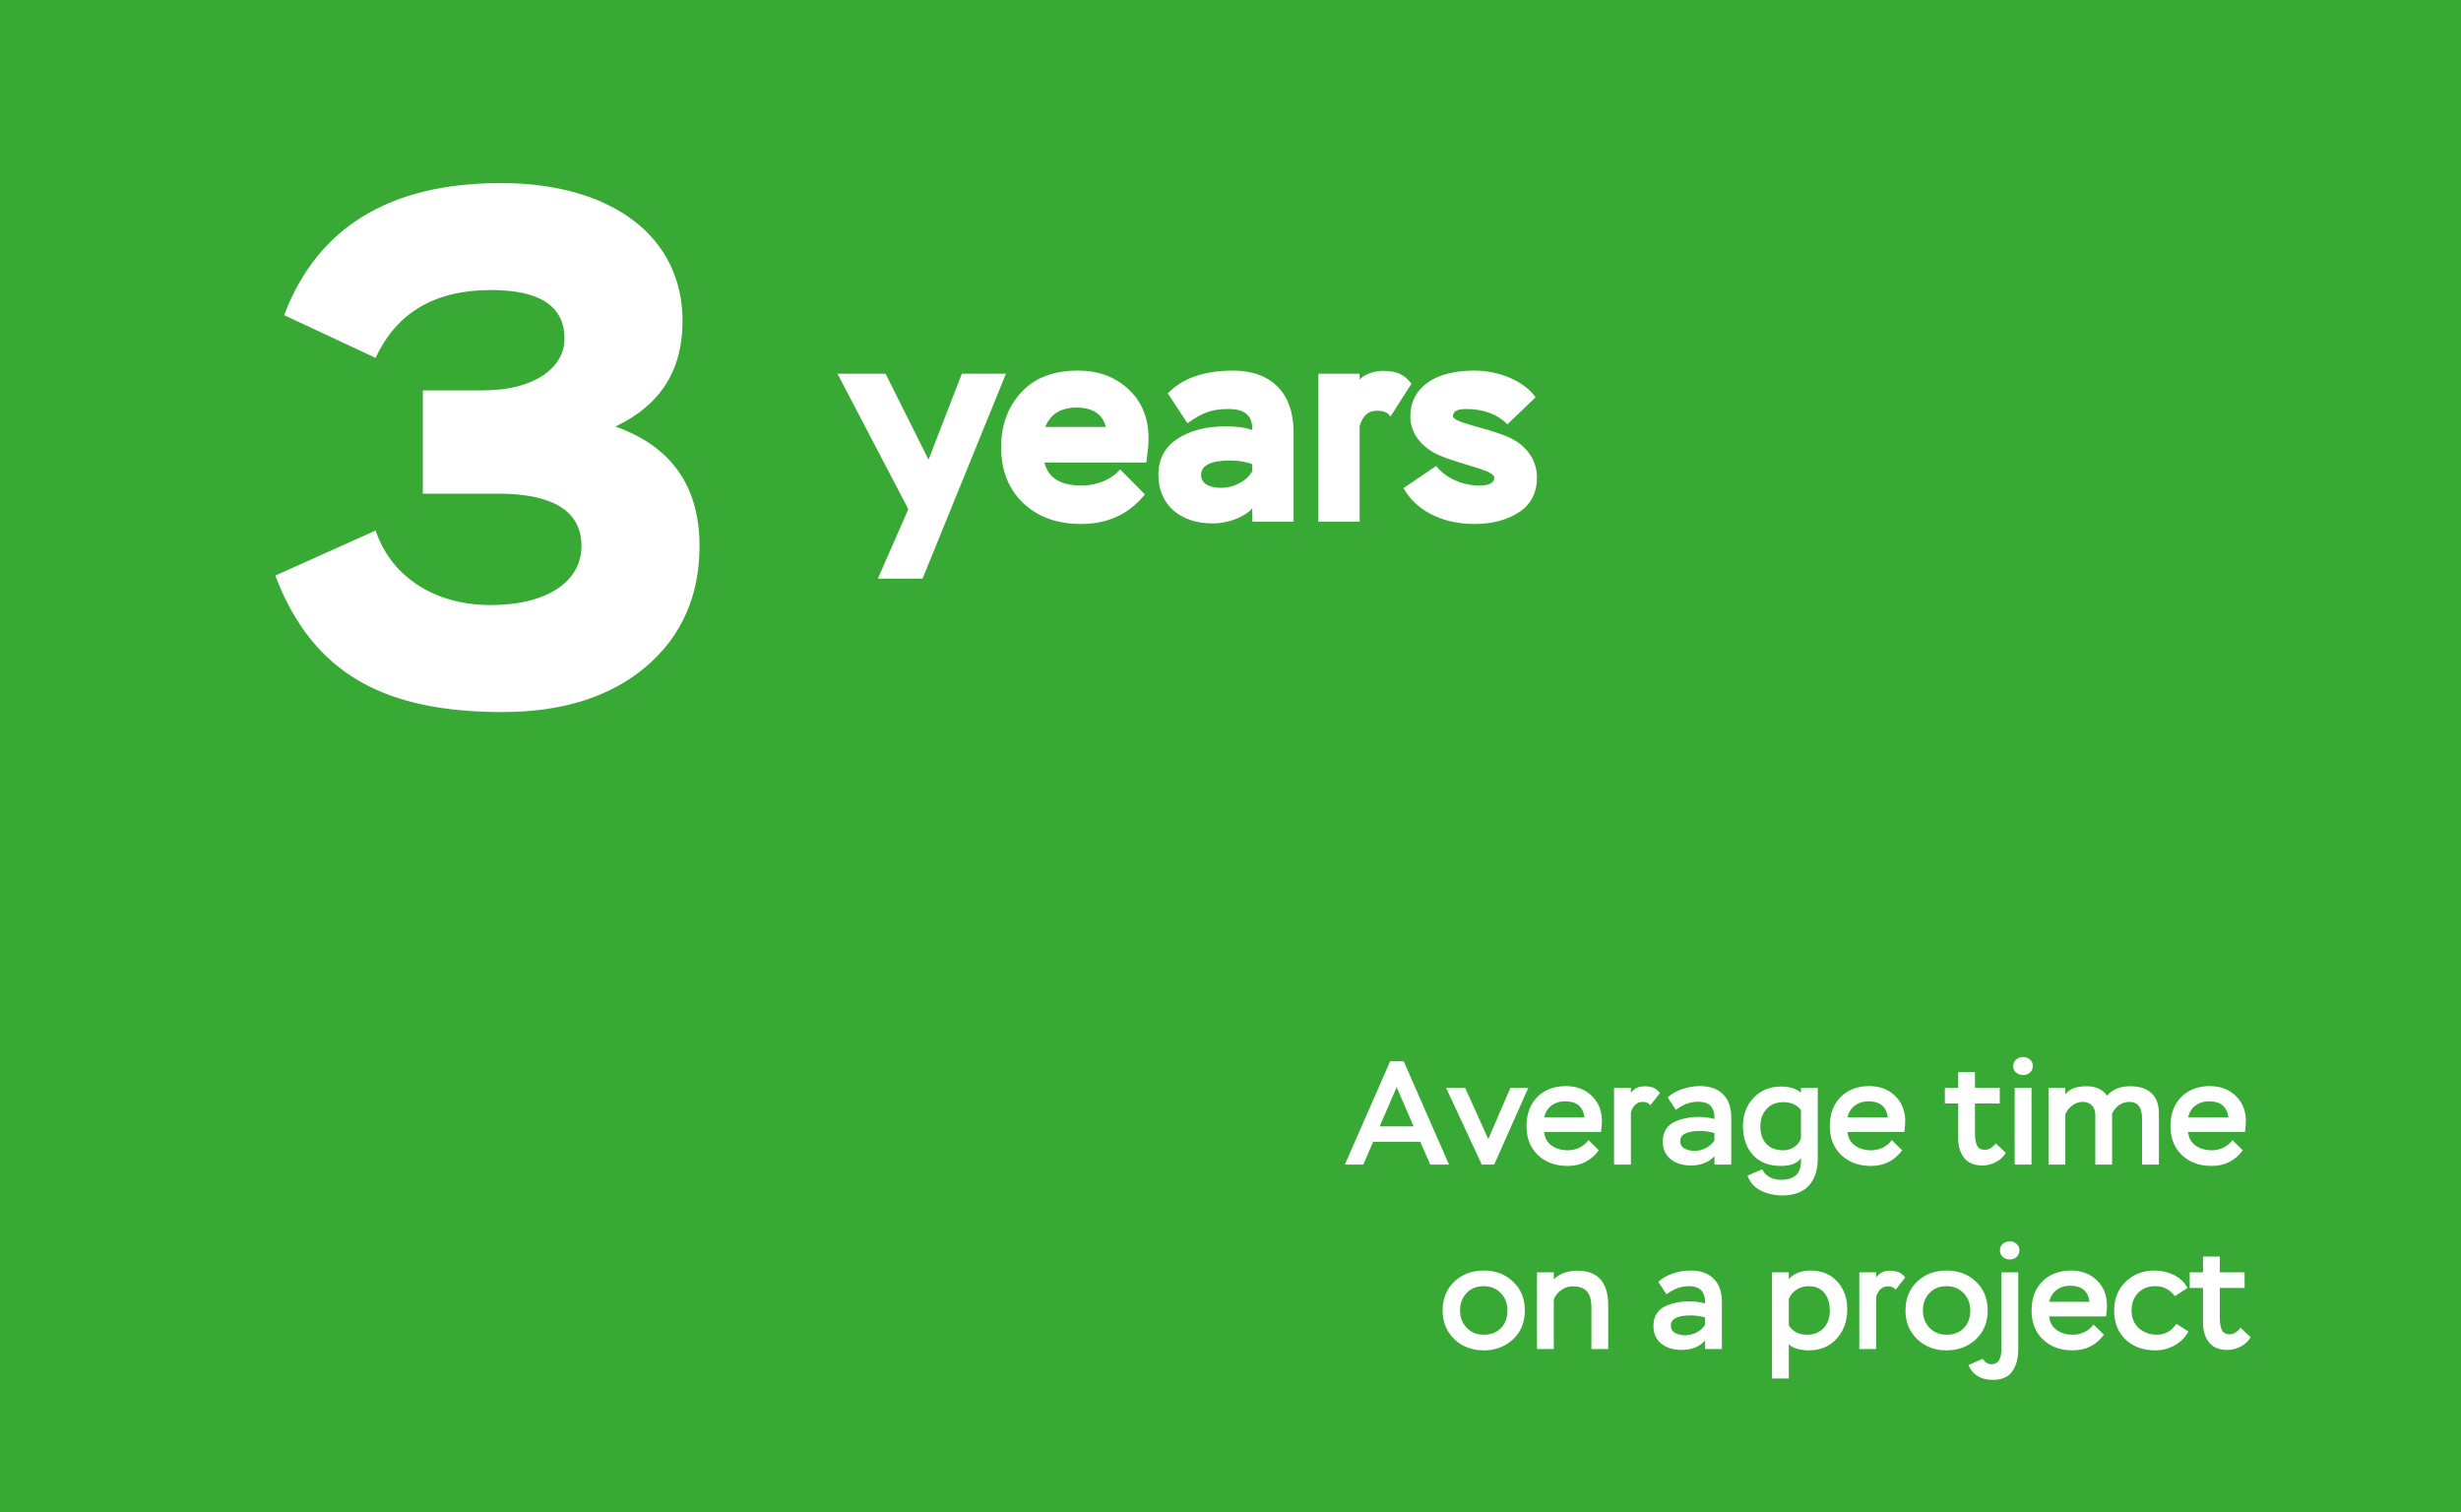 <?xml version="1.0" encoding="UTF-8"?> <svg xmlns="http://www.w3.org/2000/svg" width="467" height="287" viewBox="0 0 467 287" fill="none"><rect width="467" height="287" fill="#39A935"></rect><path d="M71.28 67.92L53.92 59.8C60.22 43.14 73.94 34.74 95.08 34.74C115.8 34.74 129.52 44.68 129.52 60.92C129.52 70.3 125.32 76.88 116.78 80.94C127.42 84.72 132.74 92.28 132.74 103.62C132.74 113 129.38 120.7 122.66 126.44C115.94 132.18 106.84 135.12 95.36 135.12C73.66 135.12 59.52 128.4 52.24 109.22L71.28 100.68C74.08 109.08 82.06 114.82 93.12 114.82C103.62 114.82 110.34 110.48 110.34 103.62C110.34 97.04 105.02 93.68 94.52 93.68H80.24V74.08H91.72C101.24 74.08 107.12 69.88 107.12 64.28C107.12 58.12 102.5 55.04 93.12 55.04C82.48 55.04 75.2 59.38 71.28 67.92Z" fill="white"></path><path d="M182.518 70.92H190.888L175.066 109.8H166.588L172.366 96.624L158.92 70.92H168.046L176.2 87.228L182.518 70.92ZM212.55 89.064L217.248 93.816C214.278 97.542 210.228 99.432 205.152 99.432C200.562 99.432 196.89 98.082 194.136 95.436C191.382 92.79 189.978 89.28 189.978 84.906C189.978 80.64 191.274 77.184 193.812 74.43C196.35 71.676 199.968 70.326 204.558 70.326C208.446 70.326 211.632 71.514 214.17 73.89C216.708 76.266 217.95 79.398 217.95 83.232C217.95 84.366 217.788 85.878 217.518 87.768H198.186C198.888 90.684 201.264 92.142 205.26 92.142C208.068 92.142 210.984 91.008 212.55 89.064ZM204.288 77.346C201.318 77.346 199.32 78.588 198.348 81.018H209.85C209.202 78.588 207.366 77.346 204.288 77.346ZM225.328 80.316L221.602 74.646C224.356 71.784 228.514 70.326 233.968 70.326C241.258 70.326 245.47 74.592 245.47 81.99V99H237.64V96.462C236.344 97.974 233.32 99.324 230.08 99.324C223.87 99.324 219.82 95.706 219.82 90.144C219.82 87.066 221.062 84.798 223.492 83.232C225.922 81.666 228.946 80.91 232.564 80.91C234.67 80.91 236.344 81.126 237.64 81.612C237.694 78.804 236.182 77.616 233.104 77.616C230.08 77.616 228.298 78.21 225.328 80.316ZM231.7 92.574C234.292 92.574 236.722 91.17 237.64 89.388V88.092C236.398 87.606 234.94 87.39 233.374 87.39C229.756 87.39 227.92 88.308 227.92 90.144C227.92 91.656 229.324 92.574 231.7 92.574ZM258.01 99H250.18V70.92H258.01V72.054C258.658 71.19 260.602 70.38 262.33 70.38C265.138 70.38 266.488 71.082 267.838 72.81L263.842 79.074C263.464 78.318 262.6 77.94 261.304 77.94C259.63 77.94 258.55 78.912 258.01 80.856V99ZM283.554 90.63C283.554 89.226 277.83 88.362 273.294 86.472C270.162 85.176 267.624 82.53 267.624 79.02C267.624 73.62 272.16 70.326 279.72 70.326C284.85 70.326 289.494 72.594 291.384 75.402L286.038 80.532C284.148 78.588 281.556 77.616 278.154 77.616C276.534 77.616 275.724 78.048 275.724 78.966C275.724 80.208 281.448 80.964 286.038 82.854C289.17 84.15 291.654 86.904 291.654 90.576C291.654 93.492 290.52 95.706 288.306 97.164C286.038 98.676 283.176 99.432 279.774 99.432C273.294 99.432 268.488 96.57 266.328 92.628L272.538 88.416C274.104 90.522 277.344 92.142 280.638 92.142C282.582 92.142 283.554 91.656 283.554 90.63Z" fill="white"></path><path d="M258.699 221H255.199L263.795 201.4H266.371L274.967 221H271.411L269.507 216.66H260.575L258.699 221ZM268.247 213.748L265.027 206.3L261.807 213.748H268.247ZM286.617 206.44H290.005L283.537 221H281.185L274.409 206.44H278.021L282.417 216.156L286.617 206.44ZM301.431 216.352L303.391 218.284C301.935 220.263 299.966 221.252 297.483 221.252C295.15 221.252 293.265 220.561 291.827 219.18C290.39 217.799 289.671 215.969 289.671 213.692C289.671 211.396 290.353 209.557 291.715 208.176C293.097 206.795 294.907 206.104 297.147 206.104C299.163 206.104 300.806 206.729 302.075 207.98C303.345 209.212 303.979 210.808 303.979 212.768C303.979 213.253 303.923 213.935 303.811 214.812H293.003C293.134 215.951 293.619 216.819 294.459 217.416C295.318 217.995 296.345 218.284 297.539 218.284C298.286 218.284 299.014 218.116 299.723 217.78C300.433 217.425 301.002 216.949 301.431 216.352ZM297.007 208.988C295.999 208.988 295.131 209.259 294.403 209.8C293.694 210.341 293.237 211.088 293.031 212.04H300.675C300.395 210.005 299.173 208.988 297.007 208.988ZM309.477 221H306.285V206.44H309.477V207.42C309.57 207.233 309.738 207.047 309.981 206.86C310.522 206.375 311.231 206.132 312.109 206.132C312.613 206.132 313.117 206.207 313.621 206.356C314.106 206.524 314.563 206.879 314.993 207.42L313.173 209.744C312.893 209.315 312.407 209.1 311.717 209.1C311.138 209.1 310.653 209.296 310.261 209.688C309.887 210.061 309.626 210.547 309.477 211.144V221ZM318.025 210.612L316.457 208.26C317.185 207.569 318.109 207.037 319.229 206.664C320.349 206.291 321.459 206.104 322.561 206.104C324.483 206.104 325.958 206.627 326.985 207.672C328.011 208.699 328.525 210.173 328.525 212.096V221H325.333V219.404C324.269 220.58 322.766 221.168 320.825 221.168C319.313 221.168 318.053 220.776 317.045 219.992C316.037 219.189 315.533 218.051 315.533 216.576C315.533 215.68 315.738 214.915 316.149 214.28C316.559 213.645 317.119 213.169 317.829 212.852C318.538 212.535 319.257 212.311 319.985 212.18C320.713 212.031 321.497 211.956 322.337 211.956C323.438 211.956 324.437 212.087 325.333 212.348C325.37 211.321 325.146 210.509 324.661 209.912C324.175 209.352 323.354 209.072 322.197 209.072C320.759 209.072 319.369 209.585 318.025 210.612ZM321.525 218.396C322.29 218.396 323.018 218.219 323.709 217.864C324.399 217.509 324.941 217.024 325.333 216.408V215.008C324.399 214.747 323.513 214.616 322.673 214.616C320.115 214.616 318.837 215.26 318.837 216.548C318.837 217.183 319.107 217.649 319.649 217.948C320.209 218.247 320.834 218.396 321.525 218.396ZM341.746 206.44H344.938V219.824C344.938 222.083 344.359 223.819 343.202 225.032C342.044 226.245 340.383 226.852 338.218 226.852C336.743 226.852 335.38 226.544 334.13 225.928C332.898 225.312 332.058 224.369 331.61 223.1L334.382 221.896C335.091 223.221 336.286 223.884 337.966 223.884C340.486 223.884 341.746 222.727 341.746 220.412V219.768C341.092 220.757 339.804 221.252 337.882 221.252C335.642 221.252 333.887 220.552 332.618 219.152C331.367 217.733 330.742 215.913 330.742 213.692C330.742 211.545 331.414 209.763 332.758 208.344C334.102 206.907 335.819 206.188 337.91 206.188C339.646 206.188 340.924 206.589 341.746 207.392V206.44ZM338.414 218.284C339.16 218.284 339.832 218.088 340.43 217.696C341.046 217.285 341.484 216.744 341.746 216.072V210.696C341.074 209.669 339.954 209.156 338.386 209.156C337.06 209.156 336.006 209.585 335.222 210.444C334.438 211.303 334.046 212.404 334.046 213.748C334.046 215.148 334.428 216.259 335.194 217.08C335.959 217.883 337.032 218.284 338.414 218.284ZM358.99 216.352L360.95 218.284C359.494 220.263 357.525 221.252 355.042 221.252C352.709 221.252 350.823 220.561 349.386 219.18C347.949 217.799 347.23 215.969 347.23 213.692C347.23 211.396 347.911 209.557 349.274 208.176C350.655 206.795 352.466 206.104 354.706 206.104C356.722 206.104 358.365 206.729 359.634 207.98C360.903 209.212 361.538 210.808 361.538 212.768C361.538 213.253 361.482 213.935 361.37 214.812H350.562C350.693 215.951 351.178 216.819 352.018 217.416C352.877 217.995 353.903 218.284 355.098 218.284C355.845 218.284 356.573 218.116 357.282 217.78C357.991 217.425 358.561 216.949 358.99 216.352ZM354.566 208.988C353.558 208.988 352.69 209.259 351.962 209.8C351.253 210.341 350.795 211.088 350.59 212.04H358.234C357.954 210.005 356.731 208.988 354.566 208.988ZM371.581 209.408H369.061V206.44H371.581V203.444H374.773V206.44H379.477V209.408H374.773V215.036C374.773 215.465 374.791 215.829 374.829 216.128C374.866 216.427 374.941 216.753 375.053 217.108C375.165 217.463 375.351 217.733 375.613 217.92C375.893 218.107 376.238 218.2 376.649 218.2C377.377 218.2 378.067 217.789 378.721 216.968L380.625 218.76C380.195 219.507 379.57 220.095 378.749 220.524C377.927 220.953 377.069 221.168 376.173 221.168C374.642 221.168 373.494 220.692 372.729 219.74C371.963 218.769 371.581 217.5 371.581 215.932V209.408ZM385.499 221H382.307V206.44H385.499V221ZM382.027 202.268C382.027 201.783 382.214 201.381 382.587 201.064C382.96 200.747 383.399 200.588 383.903 200.588C384.407 200.588 384.836 200.747 385.191 201.064C385.564 201.363 385.751 201.764 385.751 202.268C385.751 202.772 385.574 203.192 385.219 203.528C384.864 203.845 384.426 204.004 383.903 204.004C383.38 204.004 382.932 203.845 382.559 203.528C382.204 203.211 382.027 202.791 382.027 202.268ZM409.67 211.34V221H406.478V212.236C406.478 210.145 405.666 209.1 404.042 209.1C403.333 209.1 402.689 209.305 402.11 209.716C401.532 210.127 401.093 210.668 400.794 211.34V221H397.602V211.536C397.602 210.808 397.388 210.22 396.958 209.772C396.529 209.324 395.95 209.1 395.222 209.1C394.494 209.1 393.832 209.324 393.234 209.772C392.637 210.22 392.198 210.789 391.918 211.48V221H388.726V206.44H391.918V207.7C392.628 206.655 393.953 206.132 395.894 206.132C397.705 206.132 399.021 206.729 399.842 207.924C400.85 206.729 402.316 206.132 404.238 206.132C405.993 206.132 407.337 206.571 408.27 207.448C409.204 208.307 409.67 209.604 409.67 211.34ZM423.631 216.352L425.591 218.284C424.135 220.263 422.165 221.252 419.683 221.252C417.349 221.252 415.464 220.561 414.027 219.18C412.589 217.799 411.871 215.969 411.871 213.692C411.871 211.396 412.552 209.557 413.915 208.176C415.296 206.795 417.107 206.104 419.347 206.104C421.363 206.104 423.005 206.729 424.275 207.98C425.544 209.212 426.179 210.808 426.179 212.768C426.179 213.253 426.123 213.935 426.011 214.812H415.203C415.333 215.951 415.819 216.819 416.659 217.416C417.517 217.995 418.544 218.284 419.739 218.284C420.485 218.284 421.213 218.116 421.923 217.78C422.632 217.425 423.201 216.949 423.631 216.352ZM419.207 208.988C418.199 208.988 417.331 209.259 416.603 209.8C415.893 210.341 415.436 211.088 415.231 212.04H422.875C422.595 210.005 421.372 208.988 419.207 208.988ZM273.757 248.692C273.757 246.433 274.495 244.604 275.969 243.204C277.444 241.804 279.301 241.104 281.541 241.104C283.819 241.104 285.685 241.813 287.141 243.232C288.616 244.632 289.353 246.452 289.353 248.692C289.353 250.932 288.607 252.752 287.113 254.152C285.62 255.552 283.763 256.252 281.541 256.252C279.32 256.252 277.463 255.543 275.969 254.124C274.495 252.687 273.757 250.876 273.757 248.692ZM277.061 248.692C277.061 249.999 277.481 251.091 278.321 251.968C279.161 252.845 280.235 253.284 281.541 253.284C282.923 253.284 284.015 252.864 284.817 252.024C285.639 251.184 286.049 250.073 286.049 248.692C286.049 247.348 285.629 246.247 284.789 245.388C283.949 244.511 282.867 244.072 281.541 244.072C280.197 244.072 279.115 244.511 278.293 245.388C277.472 246.247 277.061 247.348 277.061 248.692ZM294.848 256H291.656V241.44H294.848V242.756C295.987 241.673 297.48 241.132 299.328 241.132C303.229 241.132 305.18 243.344 305.18 247.768V256H301.988V248.02C301.988 246.713 301.708 245.733 301.148 245.08C300.607 244.427 299.692 244.1 298.404 244.1C297.639 244.1 296.929 244.333 296.276 244.8C295.623 245.248 295.147 245.836 294.848 246.564V256ZM316.247 245.612L314.679 243.26C315.407 242.569 316.331 242.037 317.451 241.664C318.571 241.291 319.682 241.104 320.783 241.104C322.706 241.104 324.181 241.627 325.207 242.672C326.234 243.699 326.747 245.173 326.747 247.096V256H323.555V254.404C322.491 255.58 320.989 256.168 319.047 256.168C317.535 256.168 316.275 255.776 315.267 254.992C314.259 254.189 313.755 253.051 313.755 251.576C313.755 250.68 313.961 249.915 314.371 249.28C314.782 248.645 315.342 248.169 316.051 247.852C316.761 247.535 317.479 247.311 318.207 247.18C318.935 247.031 319.719 246.956 320.559 246.956C321.661 246.956 322.659 247.087 323.555 247.348C323.593 246.321 323.369 245.509 322.883 244.912C322.398 244.352 321.577 244.072 320.419 244.072C318.982 244.072 317.591 244.585 316.247 245.612ZM319.747 253.396C320.513 253.396 321.241 253.219 321.931 252.864C322.622 252.509 323.163 252.024 323.555 251.408V250.008C322.622 249.747 321.735 249.616 320.895 249.616C318.338 249.616 317.059 250.26 317.059 251.548C317.059 252.183 317.33 252.649 317.871 252.948C318.431 253.247 319.057 253.396 319.747 253.396ZM339.446 261.6H336.254V241.44H339.446V242.756C339.875 242.215 340.454 241.804 341.182 241.524C341.928 241.244 342.694 241.104 343.478 241.104C345.662 241.104 347.379 241.795 348.63 243.176C349.899 244.557 350.534 246.321 350.534 248.468C350.534 250.708 349.862 252.565 348.518 254.04C347.192 255.515 345.438 256.252 343.254 256.252C342.563 256.252 341.835 256.159 341.07 255.972C340.323 255.767 339.782 255.459 339.446 255.048V261.6ZM343.142 244.072C342.339 244.072 341.602 244.287 340.93 244.716C340.276 245.145 339.782 245.724 339.446 246.452V251.492C340.174 252.687 341.322 253.284 342.89 253.284C344.215 253.284 345.27 252.864 346.054 252.024C346.838 251.165 347.23 250.064 347.23 248.72C347.23 247.339 346.884 246.219 346.194 245.36C345.503 244.501 344.486 244.072 343.142 244.072ZM356.016 256H352.824V241.44H356.016V242.42C356.109 242.233 356.277 242.047 356.52 241.86C357.061 241.375 357.771 241.132 358.648 241.132C359.152 241.132 359.656 241.207 360.16 241.356C360.645 241.524 361.103 241.879 361.532 242.42L359.712 244.744C359.432 244.315 358.947 244.1 358.256 244.1C357.677 244.1 357.192 244.296 356.8 244.688C356.427 245.061 356.165 245.547 356.016 246.144V256ZM361.585 248.692C361.585 246.433 362.323 244.604 363.797 243.204C365.272 241.804 367.129 241.104 369.369 241.104C371.647 241.104 373.513 241.813 374.969 243.232C376.444 244.632 377.181 246.452 377.181 248.692C377.181 250.932 376.435 252.752 374.941 254.152C373.448 255.552 371.591 256.252 369.369 256.252C367.148 256.252 365.291 255.543 363.797 254.124C362.323 252.687 361.585 250.876 361.585 248.692ZM364.889 248.692C364.889 249.999 365.309 251.091 366.149 251.968C366.989 252.845 368.063 253.284 369.369 253.284C370.751 253.284 371.843 252.864 372.645 252.024C373.467 251.184 373.877 250.073 373.877 248.692C373.877 247.348 373.457 246.247 372.617 245.388C371.777 244.511 370.695 244.072 369.369 244.072C368.025 244.072 366.943 244.511 366.121 245.388C365.3 246.247 364.889 247.348 364.889 248.692ZM379.792 241.44H382.984V256.028C382.984 257.783 382.601 259.192 381.836 260.256C381.071 261.32 379.848 261.852 378.168 261.852C375.891 261.852 374.341 260.919 373.52 259.052L376.236 257.848C376.665 258.539 377.225 258.884 377.916 258.884C379.167 258.884 379.792 257.904 379.792 255.944V241.44ZM379.512 237.24C379.512 236.736 379.699 236.335 380.072 236.036C380.445 235.719 380.884 235.56 381.388 235.56C381.873 235.56 382.293 235.719 382.648 236.036C383.021 236.353 383.208 236.755 383.208 237.24C383.208 237.763 383.031 238.192 382.676 238.528C382.34 238.845 381.911 239.004 381.388 239.004C380.865 239.004 380.417 238.845 380.044 238.528C379.689 238.192 379.512 237.763 379.512 237.24ZM397.271 251.352L399.231 253.284C397.775 255.263 395.806 256.252 393.323 256.252C390.99 256.252 389.105 255.561 387.667 254.18C386.23 252.799 385.511 250.969 385.511 248.692C385.511 246.396 386.193 244.557 387.555 243.176C388.937 241.795 390.747 241.104 392.987 241.104C395.003 241.104 396.646 241.729 397.915 242.98C399.185 244.212 399.819 245.808 399.819 247.768C399.819 248.253 399.763 248.935 399.651 249.812H388.843C388.974 250.951 389.459 251.819 390.299 252.416C391.158 252.995 392.185 253.284 393.379 253.284C394.126 253.284 394.854 253.116 395.563 252.78C396.273 252.425 396.842 251.949 397.271 251.352ZM392.847 243.988C391.839 243.988 390.971 244.259 390.243 244.8C389.534 245.341 389.077 246.088 388.871 247.04H396.515C396.235 245.005 395.013 243.988 392.847 243.988ZM412.995 251.212L415.263 252.668C414.666 253.788 413.798 254.665 412.659 255.3C411.539 255.935 410.326 256.252 409.019 256.252C406.686 256.252 404.791 255.561 403.335 254.18C401.898 252.799 401.179 250.969 401.179 248.692C401.179 246.471 401.907 244.651 403.363 243.232C404.838 241.813 406.667 241.104 408.851 241.104C410.158 241.104 411.381 241.384 412.519 241.944C413.677 242.504 414.535 243.325 415.095 244.408L412.715 245.976C411.763 244.707 410.522 244.072 408.991 244.072C407.647 244.072 406.555 244.501 405.715 245.36C404.894 246.219 404.483 247.329 404.483 248.692C404.483 250.073 404.941 251.184 405.855 252.024C406.789 252.864 407.946 253.284 409.327 253.284C410.839 253.284 412.062 252.593 412.995 251.212ZM418.038 244.408H415.518V241.44H418.038V238.444H421.23V241.44H425.934V244.408H421.23V250.036C421.23 250.465 421.248 250.829 421.286 251.128C421.323 251.427 421.398 251.753 421.51 252.108C421.622 252.463 421.808 252.733 422.07 252.92C422.35 253.107 422.695 253.2 423.106 253.2C423.834 253.2 424.524 252.789 425.178 251.968L427.082 253.76C426.652 254.507 426.027 255.095 425.206 255.524C424.384 255.953 423.526 256.168 422.63 256.168C421.099 256.168 419.951 255.692 419.186 254.74C418.42 253.769 418.038 252.5 418.038 250.932V244.408Z" fill="white"></path></svg> 